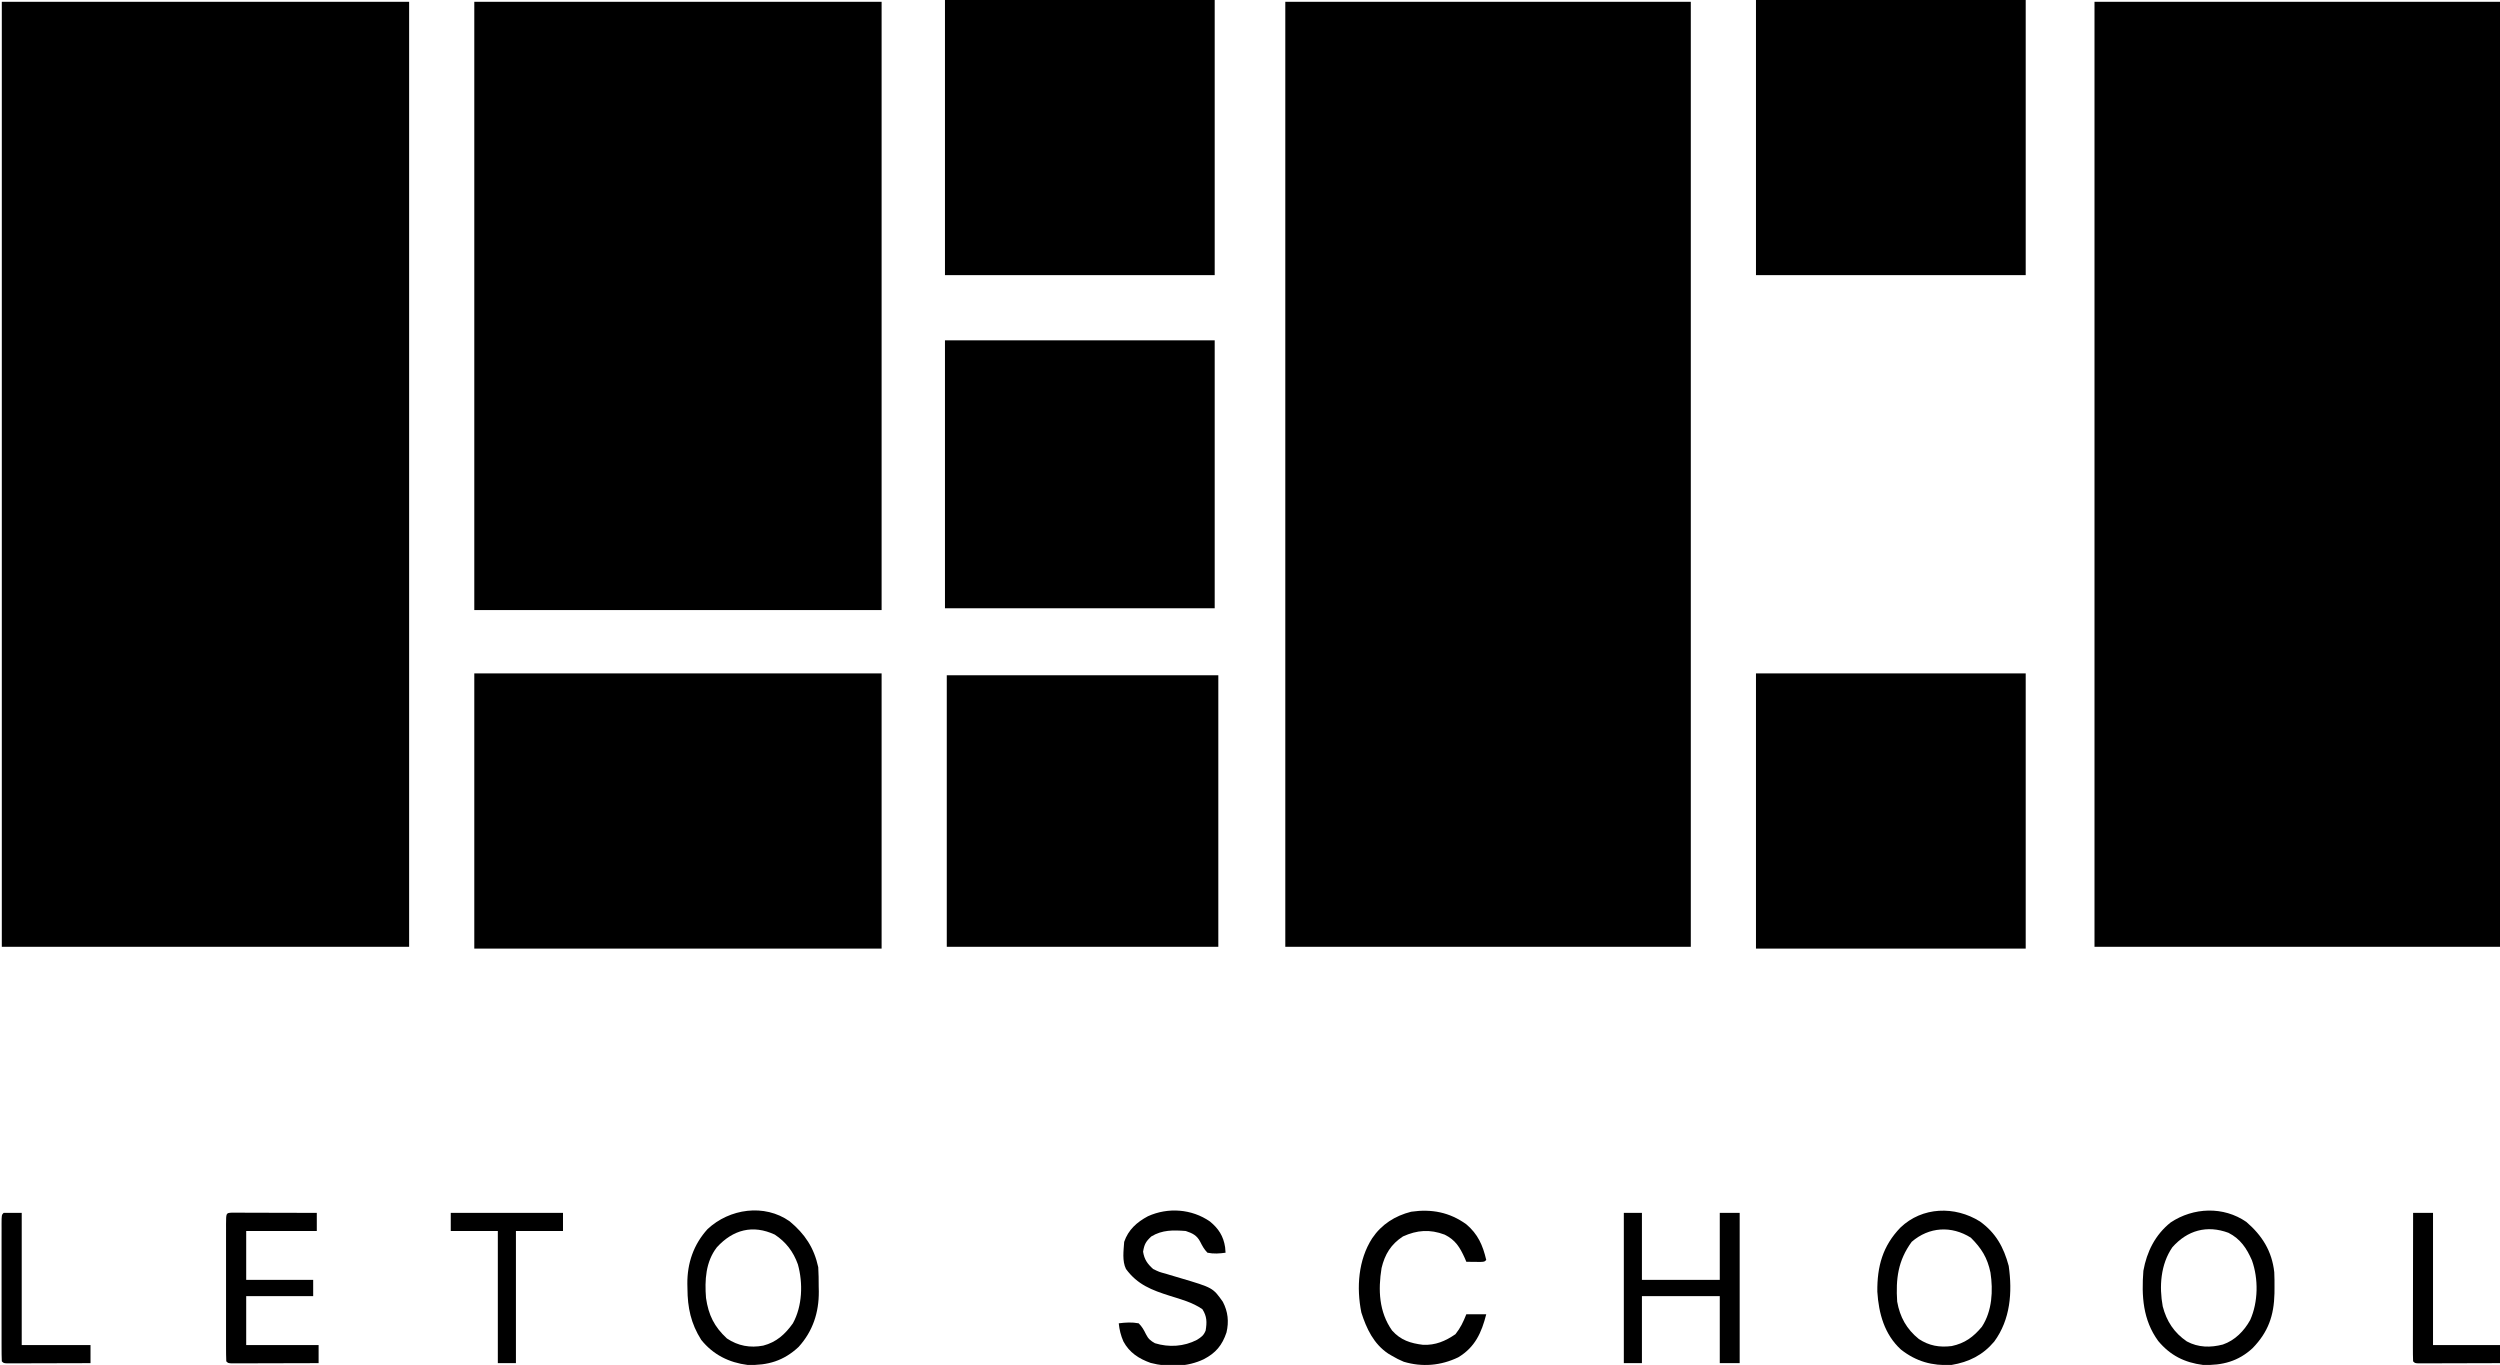 <?xml version="1.0" encoding="UTF-8"?>
<svg version="1.1" xmlns="http://www.w3.org/2000/svg" width="1381" height="754">
<path d="M0 0 C74.25 0 148.5 0 225 0 C225 172.26 225 344.52 225 522 C150.75 522 76.5 522 0 522 C0 349.74 0 177.48 0 0 Z " fill="#000000" transform="translate(1,1)"/>
<path d="M0 0 C73.92 0 147.84 0 224 0 C224 172.26 224 344.52 224 522 C150.08 522 76.16 522 0 522 C0 349.74 0 177.48 0 0 Z " fill="#000000" transform="translate(1157,1)"/>
<path d="M0 0 C73.92 0 147.84 0 224 0 C224 172.26 224 344.52 224 522 C150.08 522 76.16 522 0 522 C0 349.74 0 177.48 0 0 Z " fill="#000000" transform="translate(710,1)"/>
<path d="M0 0 C74.25 0 148.5 0 225 0 C225 110.88 225 221.76 225 336 C150.75 336 76.5 336 0 336 C0 225.12 0 114.24 0 0 Z " fill="#000000" transform="translate(262,1)"/>
<path d="M0 0 C74.25 0 148.5 0 225 0 C225 50.16 225 100.32 225 152 C150.75 152 76.5 152 0 152 C0 101.84 0 51.68 0 0 Z " fill="#000000" transform="translate(262,372)"/>
<path d="M0 0 C49.17 0 98.34 0 149 0 C149 50.16 149 100.32 149 152 C99.83 152 50.66 152 0 152 C0 101.84 0 51.68 0 0 Z " fill="#000000" transform="translate(970,372)"/>
<path d="M0 0 C49.17 0 98.34 0 149 0 C149 50.16 149 100.32 149 152 C99.83 152 50.66 152 0 152 C0 101.84 0 51.68 0 0 Z " fill="#000000" transform="translate(970,0)"/>
<path d="M0 0 C49.17 0 98.34 0 149 0 C149 50.16 149 100.32 149 152 C99.83 152 50.66 152 0 152 C0 101.84 0 51.68 0 0 Z " fill="#000000" transform="translate(522,0)"/>
<path d="M0 0 C49.5 0 99 0 150 0 C150 49.5 150 99 150 150 C100.5 150 51 150 0 150 C0 100.5 0 51 0 0 Z " fill="#000000" transform="translate(523,373)"/>
<path d="M0 0 C49.17 0 98.34 0 149 0 C149 48.84 149 97.68 149 148 C99.83 148 50.66 148 0 148 C0 99.16 0 50.32 0 0 Z " fill="#000000" transform="translate(522,188)"/>
<path d="M0 0 C8.718 6.293 13.085 14.166 15.867 24.555 C17.936 39.118 16.802 54.16 7.871 66.32 C1.571 73.819 -6.095 77.636 -15.75 79.25 C-26.405 79.783 -35.23 77.382 -43.695 70.719 C-52.807 62.357 -55.957 50.782 -56.715 38.789 C-56.854 24.771 -53.738 13.513 -43.969 3.379 C-31.904 -8.198 -13.868 -8.688 0 0 Z M-37.75 11.25 C-45.325 21.64 -46.556 31.683 -45.75 44.25 C-44.257 52.761 -40.557 59.469 -33.785 64.918 C-28.022 68.69 -22.414 69.643 -15.625 68.812 C-8.388 67.289 -3.598 63.764 1.062 58.125 C6.743 49.412 7.305 38.17 5.781 28.176 C4.047 19.948 0.808 14.808 -5.062 8.938 C-15.732 2.238 -28.106 2.892 -37.75 11.25 Z " fill="#000000" transform="translate(1093.75,674.75)"/>
<path d="M0 0 C8.761 7.548 14.153 16.145 15.429 27.784 C15.561 30.659 15.593 33.509 15.562 36.387 C15.555 37.397 15.547 38.407 15.54 39.448 C15.267 51.777 12.1 60.802 3.5 69.691 C-4.386 77.03 -13.213 79.311 -23.875 79.012 C-34.16 77.699 -42.036 73.738 -48.688 65.762 C-57.175 54.103 -57.933 40.942 -56.875 27.012 C-54.975 16.392 -50.312 7.087 -41.801 0.293 C-29.243 -8.062 -12.643 -8.744 0 0 Z M-40.875 14.012 C-47.353 23.451 -48.201 35.63 -46.188 46.637 C-44.071 54.851 -39.893 61.225 -32.875 66.012 C-26.536 69.425 -19.786 69.507 -12.973 67.73 C-6.335 65.456 -1.211 60.258 2.133 54.18 C6.585 44.259 6.742 31.427 3.098 21.223 C0.158 14.541 -3.237 9.399 -9.875 6.012 C-21.783 1.604 -32.569 4.614 -40.875 14.012 Z " fill="#000000" transform="translate(1240.875,674.988)"/>
<path d="M0 0 C8.39 6.997 13.424 14.561 15.75 25.312 C15.996 28.851 15.981 32.391 16 35.938 C16.021 36.885 16.041 37.832 16.062 38.809 C16.126 50.369 12.753 60.689 4.898 69.355 C-3.318 77.031 -12.062 79.627 -23.25 79.312 C-33.597 77.992 -42.318 73.64 -48.902 65.441 C-54.611 56.423 -56.442 47.61 -56.5 37.188 C-56.521 36.288 -56.541 35.388 -56.562 34.461 C-56.628 23.063 -53.126 12.796 -45.398 4.27 C-33.283 -7.049 -13.993 -9.914 0 0 Z M-40.25 14.312 C-46.474 22.328 -47.019 32.555 -46.25 42.312 C-44.847 51.83 -41.715 58.175 -34.688 64.688 C-28.508 68.807 -21.881 70.005 -14.625 68.625 C-7.357 66.73 -2.512 62.328 1.75 56.312 C6.996 46.776 7.399 34.119 4.5 23.75 C1.995 16.733 -2.05 11.434 -8.25 7.312 C-20.405 1.659 -31.327 4.559 -40.25 14.312 Z " fill="#000000" transform="translate(436.25,674.688)"/>
<path d="M0 0 C3.3 0 6.6 0 10 0 C10 12.21 10 24.42 10 37 C24.19 37 38.38 37 53 37 C53 24.79 53 12.58 53 0 C56.63 0 60.26 0 64 0 C64 27.39 64 54.78 64 83 C60.37 83 56.74 83 53 83 C53 70.79 53 58.58 53 46 C38.81 46 24.62 46 10 46 C10 58.21 10 70.42 10 83 C6.7 83 3.4 83 0 83 C0 55.61 0 28.22 0 0 Z " fill="#000000" transform="translate(897,670)"/>
<path d="M0 0 C4.716 3.859 7.45 8.067 8.375 14.188 C8.457 15.198 8.54 16.209 8.625 17.25 C5.177 17.732 2.051 17.95 -1.375 17.25 C-3.203 15.378 -4.189 13.559 -5.359 11.227 C-7.208 7.629 -9.664 6.487 -13.375 5.25 C-20.316 4.722 -26.326 4.595 -32.375 8.25 C-35.419 11.06 -36.267 12.588 -36.938 16.688 C-36.259 20.984 -34.544 23.403 -31.375 26.25 C-28.031 27.886 -28.031 27.886 -24.312 28.875 C-23.655 29.077 -22.997 29.279 -22.32 29.487 C-20.343 30.092 -18.361 30.674 -16.375 31.25 C1.618 36.587 1.618 36.587 7.125 44.375 C9.959 49.807 10.558 55.327 9.129 61.336 C6.727 68.42 3.224 72.631 -3.375 76.062 C-12.332 80.387 -23.183 80.647 -32.75 78.125 C-39.239 75.83 -44.522 72.418 -47.812 66.25 C-49.242 62.974 -50.018 59.821 -50.375 56.25 C-46.603 55.774 -43.126 55.545 -39.375 56.25 C-37.475 58.12 -36.522 59.89 -35.352 62.273 C-34.126 64.753 -32.789 65.926 -30.375 67.25 C-22.651 69.642 -14.298 69.11 -7.156 65.371 C-4.712 63.832 -3.479 62.972 -2.375 60.25 C-1.624 55.656 -1.629 52.408 -4.188 48.438 C-9.681 44.668 -15.831 43.049 -22.145 41.066 C-32.126 37.895 -40.022 34.913 -46.375 26.25 C-48.573 21.854 -47.697 16.047 -47.375 11.25 C-45.123 4.613 -40.378 0.36 -34.25 -2.902 C-23.132 -7.929 -10.051 -6.961 0 0 Z " fill="#000000" transform="translate(668.375,674.75)"/>
<path d="M0 0 C0.868 0.002 1.737 0.004 2.631 0.007 C3.612 0.007 4.593 0.007 5.604 0.007 C6.67 0.012 7.737 0.017 8.836 0.023 C9.922 0.024 11.008 0.025 12.127 0.027 C15.612 0.033 19.097 0.045 22.582 0.058 C24.938 0.063 27.294 0.067 29.65 0.071 C35.44 0.082 41.23 0.1 47.02 0.12 C47.02 3.42 47.02 6.72 47.02 10.12 C34.15 10.12 21.28 10.12 8.02 10.12 C8.02 19.03 8.02 27.94 8.02 37.12 C20.23 37.12 32.44 37.12 45.02 37.12 C45.02 40.09 45.02 43.06 45.02 46.12 C32.81 46.12 20.6 46.12 8.02 46.12 C8.02 55.03 8.02 63.94 8.02 73.12 C21.22 73.12 34.42 73.12 48.02 73.12 C48.02 76.42 48.02 79.72 48.02 83.12 C40.917 83.145 33.815 83.163 26.712 83.175 C24.294 83.18 21.876 83.187 19.457 83.196 C15.99 83.208 12.522 83.213 9.055 83.218 C7.966 83.223 6.878 83.228 5.756 83.234 C4.255 83.234 4.255 83.234 2.723 83.234 C1.394 83.237 1.394 83.237 0.038 83.241 C-1.98 83.12 -1.98 83.12 -2.98 82.12 C-3.081 79.6 -3.117 77.108 -3.11 74.587 C-3.112 73.798 -3.113 73.01 -3.115 72.197 C-3.12 69.578 -3.117 66.958 -3.113 64.339 C-3.114 62.527 -3.115 60.715 -3.116 58.902 C-3.118 55.099 -3.116 51.296 -3.111 47.493 C-3.105 42.606 -3.108 37.72 -3.114 32.834 C-3.118 29.09 -3.117 25.347 -3.114 21.603 C-3.114 19.801 -3.114 17.999 -3.117 16.196 C-3.119 13.682 -3.115 11.168 -3.11 8.653 C-3.112 7.901 -3.114 7.149 -3.116 6.374 C-3.09 0.188 -3.09 0.188 0 0 Z " fill="#000000" transform="translate(127.98,669.88)"/>
<path d="M0 0 C6.46 5.457 9.142 11.602 11.039 19.723 C10.039 20.723 10.039 20.723 7.754 20.82 C6.837 20.809 5.921 20.797 4.977 20.785 C4.057 20.776 3.138 20.767 2.191 20.758 C1.481 20.746 0.771 20.735 0.039 20.723 C-0.241 20.059 -0.52 19.395 -0.809 18.711 C-3.532 12.712 -5.957 8.673 -11.961 5.723 C-20.11 2.667 -27.136 3.189 -34.961 6.723 C-41.581 11.051 -44.975 16.583 -46.785 24.184 C-48.739 36.258 -48.235 48.435 -40.961 58.723 C-36.183 64.054 -30.848 65.744 -23.855 66.605 C-17.015 66.882 -11.52 64.571 -5.961 60.723 C-3.108 57.099 -1.694 54.054 0.039 49.723 C3.669 49.723 7.299 49.723 11.039 49.723 C8.462 59.888 4.852 67.932 -4.422 73.5 C-13.991 78.108 -24.286 79.013 -34.5 75.965 C-36.781 75.032 -38.841 73.976 -40.961 72.723 C-41.66 72.311 -42.358 71.9 -43.078 71.477 C-51.11 66.127 -55.116 57.708 -57.961 48.723 C-60.705 35.02 -59.681 19.705 -51.961 7.723 C-46.775 0.061 -39.405 -4.644 -30.418 -6.922 C-19.194 -8.546 -9.26 -6.659 0 0 Z " fill="#000000" transform="translate(809.961,676.277)"/>
<path d="M0 0 C20.46 0 40.92 0 62 0 C62 3.3 62 6.6 62 10 C53.42 10 44.84 10 36 10 C36 34.09 36 58.18 36 83 C32.7 83 29.4 83 26 83 C26 58.91 26 34.82 26 10 C17.42 10 8.84 10 0 10 C0 6.7 0 3.4 0 0 Z " fill="#000000" transform="translate(249,670)"/>
<path d="M0 0 C3.3 0 6.6 0 10 0 C10 24.09 10 48.18 10 73 C22.54 73 35.08 73 48 73 C48 76.3 48 79.6 48 83 C41.182 83.025 34.365 83.043 27.547 83.055 C25.226 83.06 22.905 83.067 20.583 83.075 C17.255 83.088 13.926 83.093 10.598 83.098 C9.03 83.105 9.03 83.105 7.432 83.113 C6.471 83.113 5.51 83.113 4.52 83.114 C3.669 83.116 2.819 83.118 1.943 83.12 C-0 83 -0 83 -1 82 C-1.1 79.48 -1.136 76.987 -1.129 74.467 C-1.131 73.678 -1.133 72.89 -1.135 72.077 C-1.139 69.458 -1.136 66.838 -1.133 64.219 C-1.133 62.407 -1.134 60.594 -1.136 58.782 C-1.137 54.979 -1.135 51.176 -1.13 47.373 C-1.125 42.486 -1.128 37.6 -1.134 32.714 C-1.138 28.97 -1.136 25.226 -1.134 21.483 C-1.133 19.68 -1.134 17.878 -1.136 16.076 C-1.139 13.562 -1.135 11.048 -1.129 8.533 C-1.131 7.781 -1.133 7.029 -1.136 6.254 C-1.114 1.114 -1.114 1.114 0 0 Z " fill="#000000" transform="translate(2,670)"/>
<path d="M0 0 C3.63 0 7.26 0 11 0 C11 24.09 11 48.18 11 73 C23.21 73 35.42 73 48 73 C48 76.3 48 79.6 48 83 C41.325 83.025 34.65 83.043 27.974 83.055 C25.702 83.06 23.429 83.067 21.156 83.075 C17.897 83.088 14.638 83.093 11.379 83.098 C10.356 83.103 9.333 83.108 8.279 83.113 C7.338 83.113 6.397 83.113 5.428 83.114 C4.595 83.116 3.763 83.118 2.905 83.12 C1 83 1 83 0 82 C-0.095 79.444 -0.126 76.915 -0.114 74.359 C-0.114 73.559 -0.114 72.759 -0.114 71.935 C-0.113 69.278 -0.105 66.622 -0.098 63.965 C-0.096 62.128 -0.094 60.291 -0.093 58.454 C-0.09 53.609 -0.08 48.764 -0.069 43.919 C-0.058 38.979 -0.054 34.039 -0.049 29.1 C-0.038 19.4 -0.021 9.7 0 0 Z " fill="#000000" transform="translate(1333,670)"/>
</svg>
